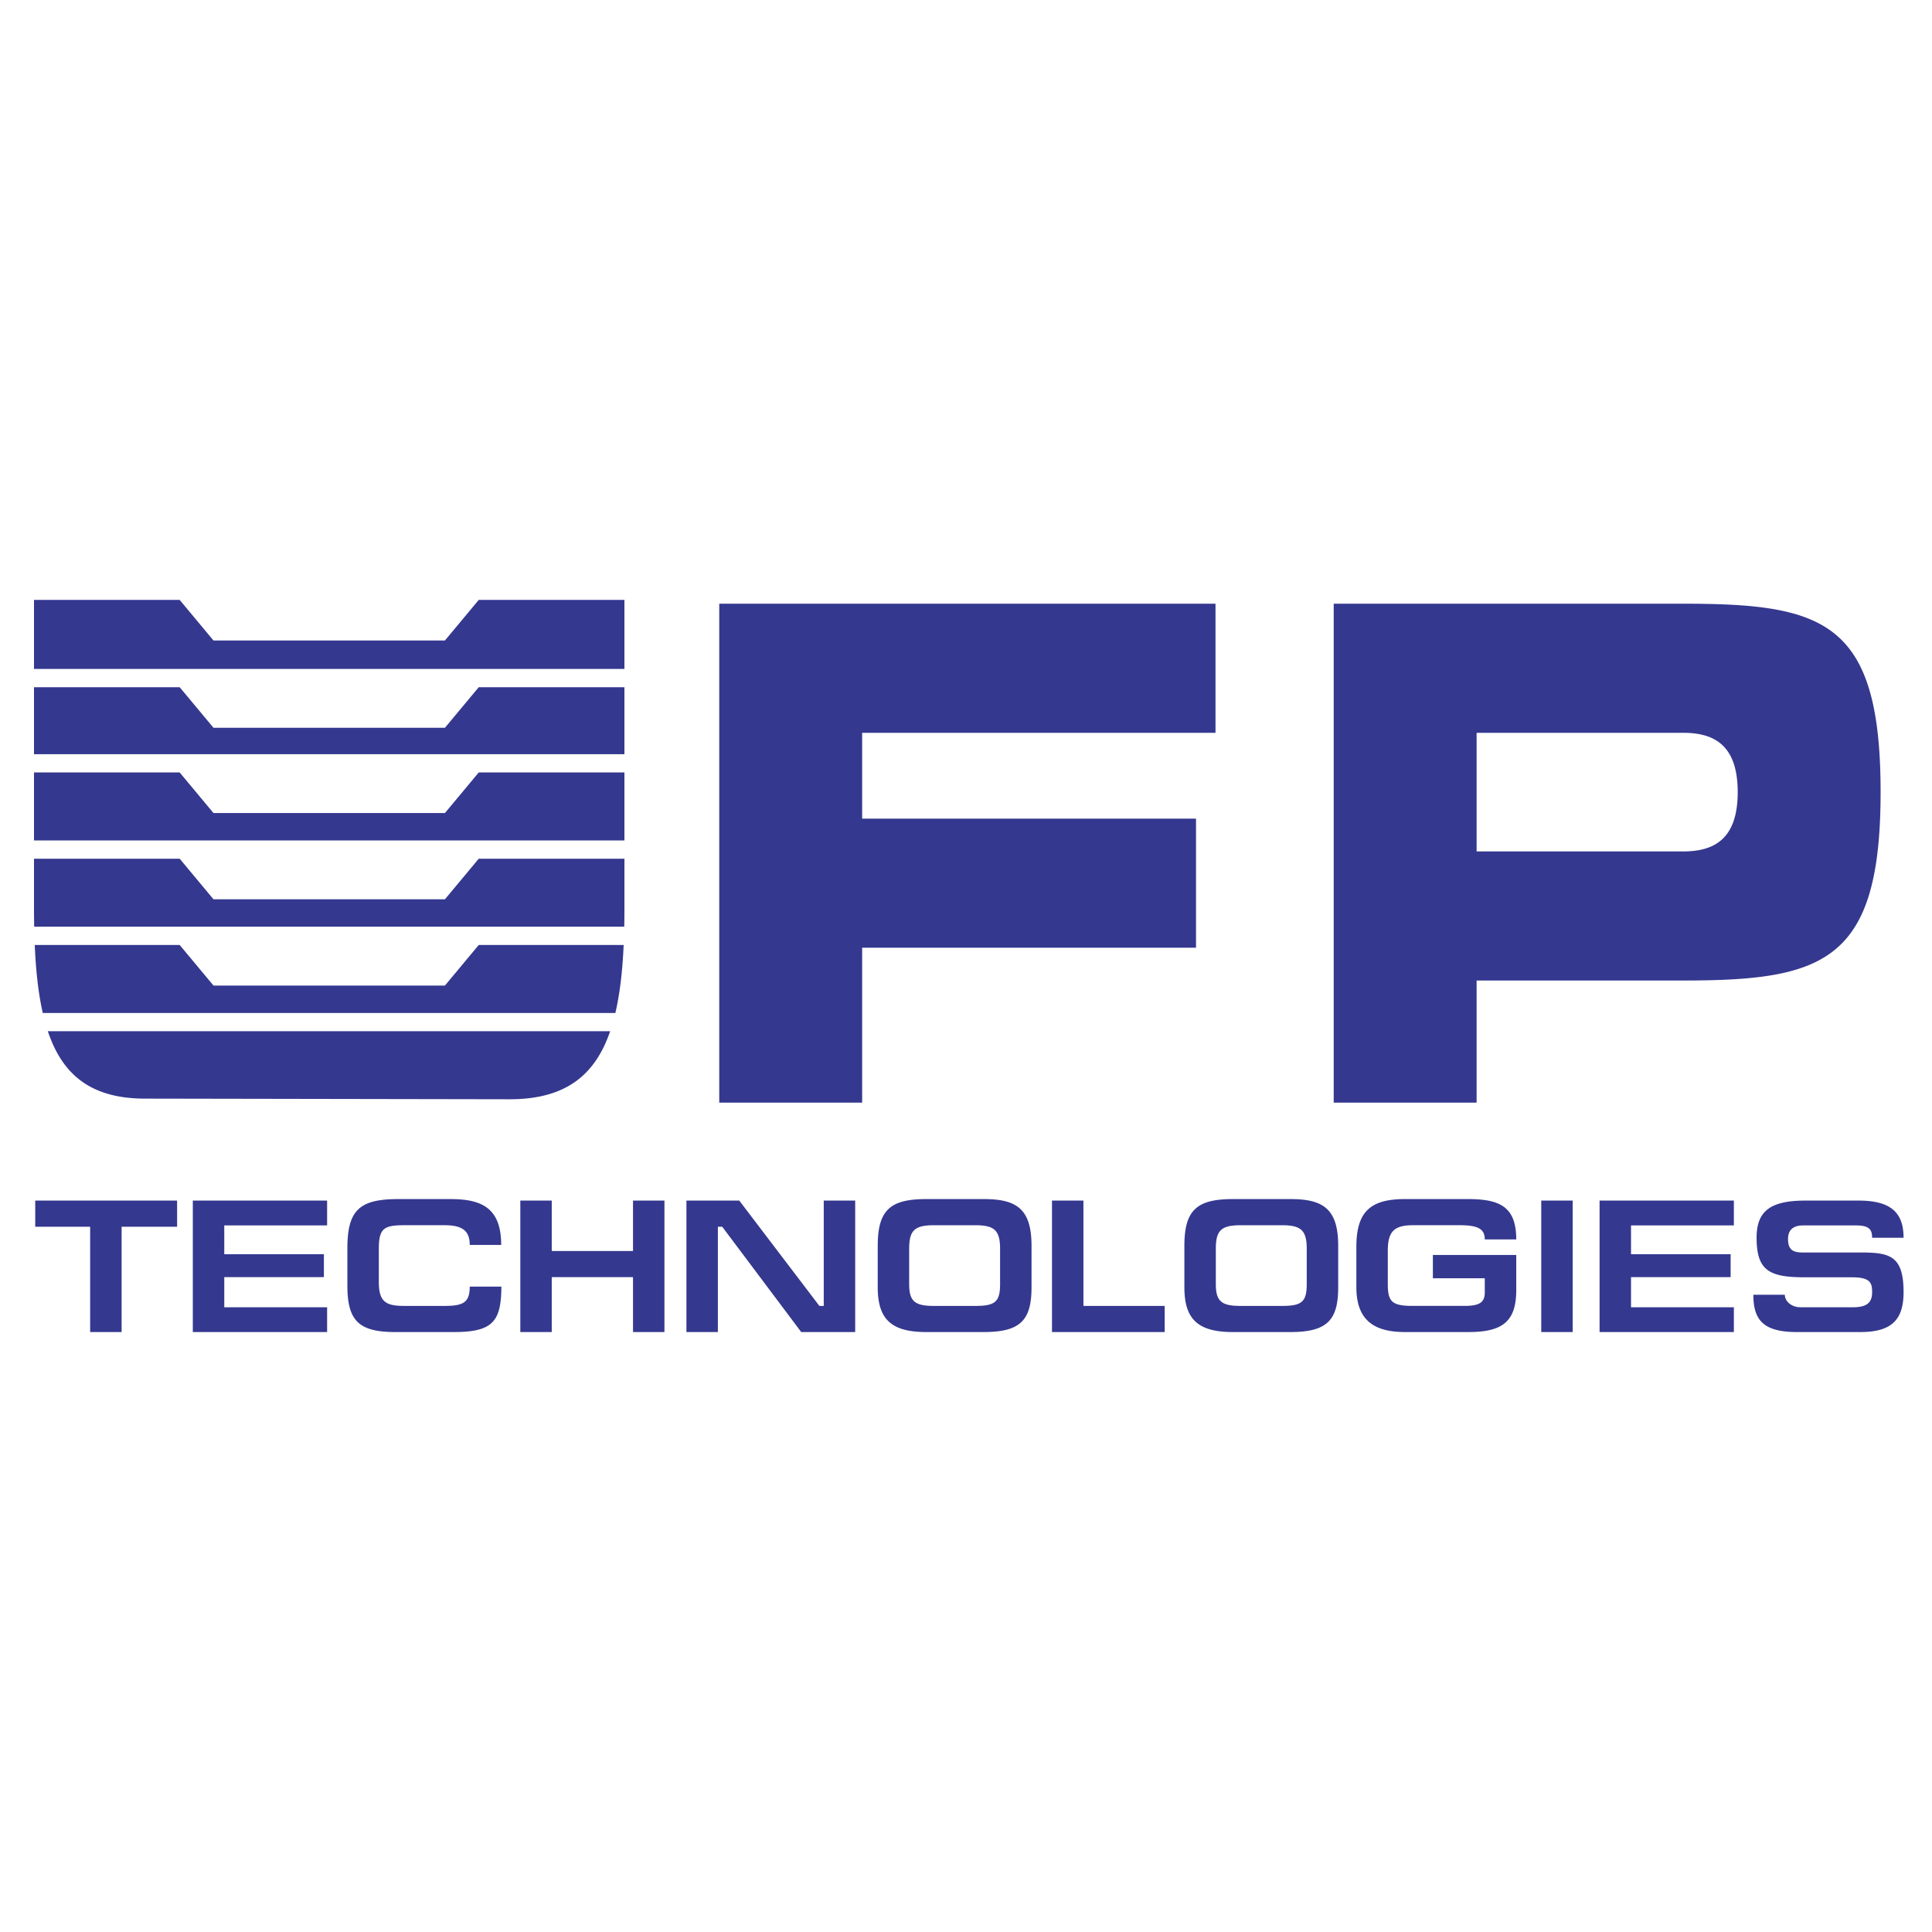 <svg xmlns="http://www.w3.org/2000/svg" width="2500" height="2500" viewBox="0 0 192.756 192.756"><g fill-rule="evenodd" clip-rule="evenodd"><path fill="#fff" d="M0 0h192.756v192.756H0V0z"/><path d="M147.322 84.947V73.112h20.607c3.045 0 5.443 1.184 5.443 5.917 0 4.734-2.398 5.918-5.443 5.918h-20.607zm-14.258-24.715v49.778h14.258V97.826h20.607c14.062 0 19.699-1.879 19.699-18.797 0-17.056-5.637-18.797-19.699-18.797h-34.865zM71.76 110.01h14.257V94.555h33.309v-12.88H86.017v-8.563h35.254v-12.88H71.76v49.778zM3.515 119.783v2.608h5.48v10.507h3.137v-10.507h5.537v-2.608H3.515zM19.238 132.898h13.398v-2.474H22.375v-3.006h9.94v-2.287h-9.94v-2.871h10.261v-2.477H19.238v13.115zM46.866 128.363c0 1.588-.643 1.928-2.513 1.928h-4.025c-1.796 0-2.533-.379-2.533-2.381v-3.25c0-2.061.435-2.42 2.533-2.42h4.025c1.814 0 2.513.586 2.513 1.965h3.137c0-3.684-1.947-4.572-5.045-4.572h-5.216c-3.855 0-5.083 1.076-5.083 4.912v3.725c0 3.514 1.153 4.629 4.781 4.629h5.839c3.874 0 4.725-1.039 4.744-4.535h-3.157v-.001zM55.048 119.783h-3.136v13.115h3.136v-5.48h8.108v5.48h3.136v-13.115h-3.136v5.028h-8.108v-5.028zM68.485 119.783v13.115h3.137v-10.507h.434l7.881 10.507h5.385v-13.115h-3.137v10.508h-.435l-7.993-10.508h-5.272zM90.708 128.1v-3.498c0-1.869.548-2.361 2.513-2.361h4.044c1.871 0 2.514.436 2.514 2.344v3.496c0 1.775-.453 2.211-2.457 2.211h-4.158c-1.908-.001-2.456-.474-2.456-2.192zm12.208.32v-4.119c0-3.686-1.492-4.668-4.742-4.668h-5.765c-3.571 0-4.838 1.076-4.838 4.668v4.119c0 3.176 1.323 4.479 4.838 4.479h5.765c3.664-.001 4.742-1.21 4.742-4.479zM104.957 132.898h11.244v-2.607h-8.107v-10.508h-3.137v13.115zM121.303 128.1v-3.498c0-1.869.549-2.361 2.514-2.361h4.045c1.871 0 2.512.436 2.512 2.344v3.496c0 1.775-.453 2.211-2.455 2.211h-4.158c-1.909-.001-2.458-.474-2.458-2.192zm12.209.32v-4.119c0-3.686-1.494-4.668-4.744-4.668h-5.764c-3.572 0-4.838 1.076-4.838 4.668v4.119c0 3.176 1.322 4.479 4.838 4.479h5.764c3.666-.001 4.744-1.21 4.744-4.479zM142.959 125.207v2.324h5.178v1.398c0 .945-.434 1.361-2.002 1.361h-5.16c-2.078 0-2.514-.396-2.514-2.174v-3.326c0-1.965.662-2.551 2.553-2.551h4.629c1.891 0 2.494.416 2.494 1.418h3.139c0-3.27-1.645-4.025-4.82-4.025h-6.293c-3.42 0-4.838 1.246-4.838 4.762v4.025c0 3.176 1.625 4.479 4.838 4.479h6.35c3.383 0 4.764-1.039 4.764-4.195v-3.496h-8.318zM156.906 119.783h-3.136v13.115h3.136v-13.115zM159.59 132.898h13.398v-2.474h-10.261v-3.006h9.939v-2.287h-9.939v-2.871h10.261v-2.477H159.59v13.115zM185.441 119.783h-5.33c-3.496 0-4.855 1.059-4.855 3.705 0 3.324 1.303 3.949 4.875 3.949h4.648c1.795 0 2.004.529 2.004 1.475 0 1.057-.529 1.512-1.908 1.512h-5.254c-.889 0-1.551-.605-1.551-1.248h-3.137c0 2.531 1.002 3.723 4.348 3.723h6.33c3.1 0 4.309-1.209 4.309-3.986 0-3.648-1.398-3.951-4.289-3.951h-5.727c-.869 0-1.512-.15-1.512-1.342 0-1 .623-1.359 1.512-1.359h5.271c1.324 0 1.607.416 1.607 1.229h3.137c.001-2.535-1.304-3.707-4.478-3.707zM3.392 59.854v6.885h58.907v-6.885H47.764l-3.374 4.05H21.301l-3.374-4.05H3.392zm0 8.708v6.683h58.907v-6.683H47.764l-3.374 4.05H21.301l-3.374-4.05H3.392zm0 8.506v6.784h58.907v-6.784H47.764l-3.374 4.05H21.301l-3.374-4.05H3.392zm0 8.606v4.842c0 .664.007 1.31.019 1.941h58.87a94.26 94.26 0 0 0 .019-1.941v-4.842H47.764l-3.374 4.05H21.301l-3.374-4.05H3.392zm.075 8.607c.111 2.573.357 4.836.8 6.784h57.128c.456-1.945.712-4.209.828-6.784H47.764L44.39 98.33H21.301l-3.374-4.049H3.467zm1.306 8.606c1.472 4.398 4.351 6.713 9.673 6.723l36.379.064c5.515.008 8.516-2.314 10.05-6.787H4.773z" fill="#34388f"/></g></svg>